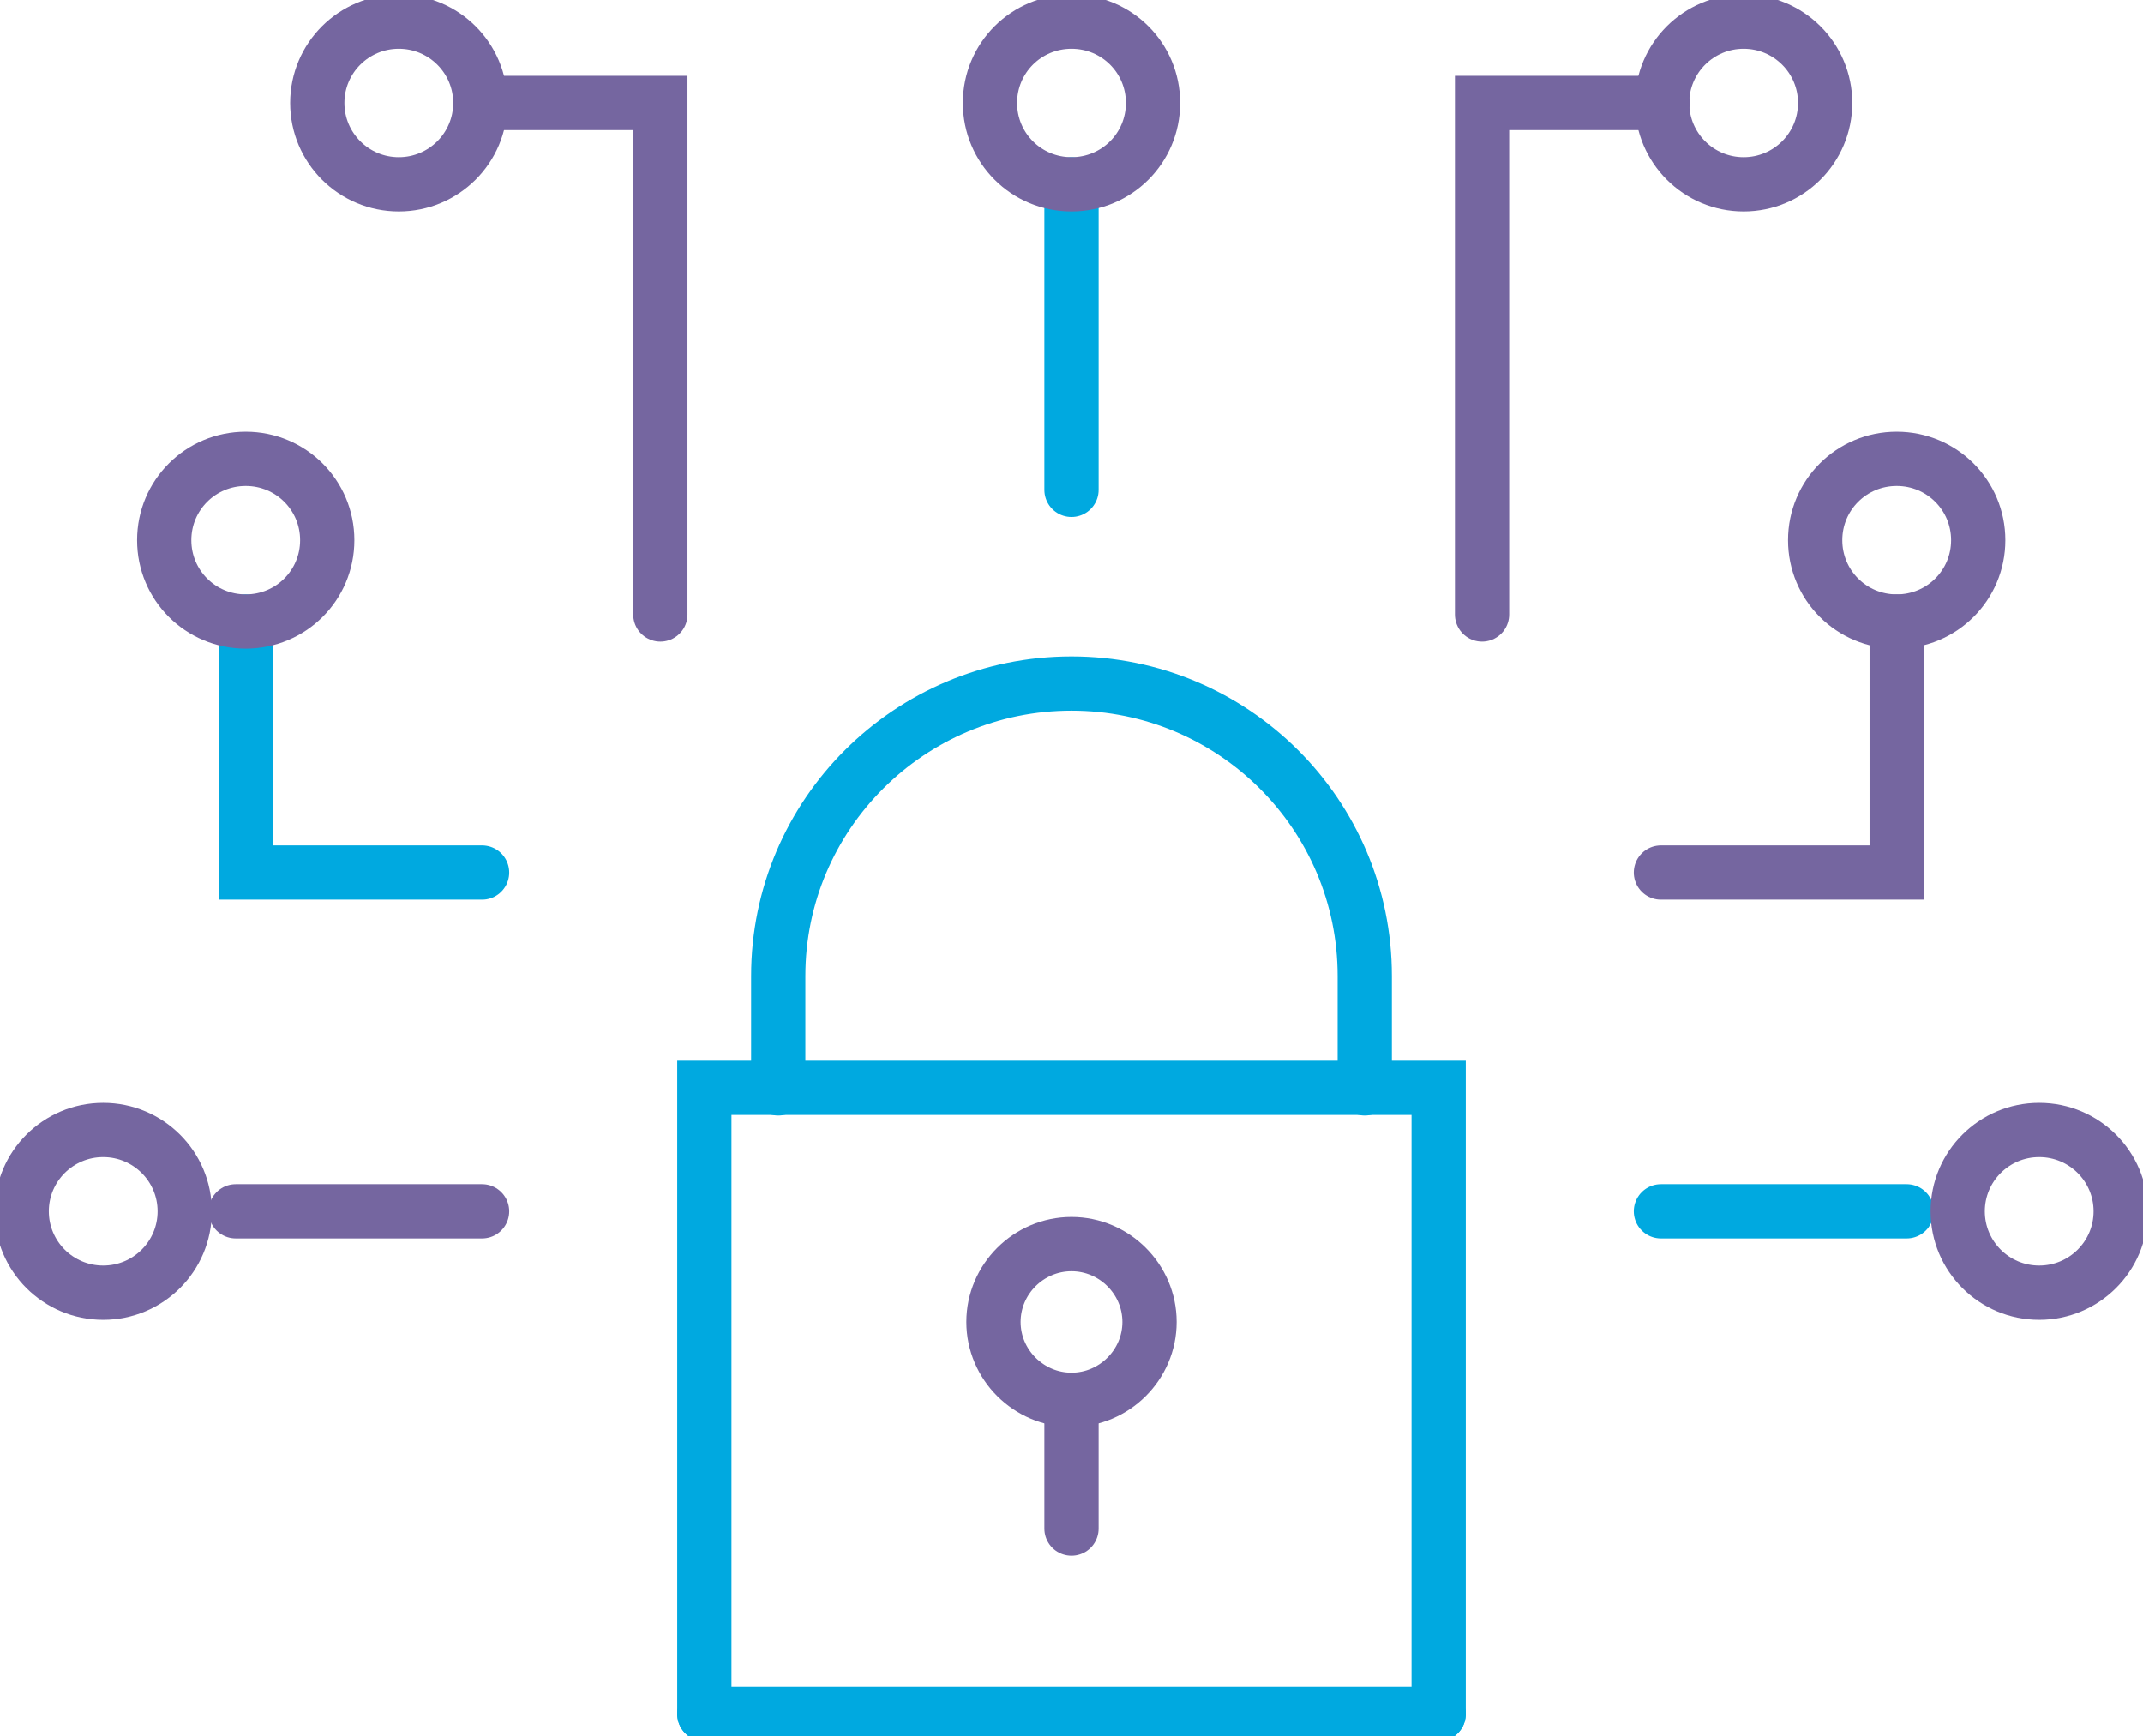 <?xml version="1.0" encoding="UTF-8"?> <svg xmlns="http://www.w3.org/2000/svg" width="79" height="64" viewBox="0 0 79 64" fill="none"><g clip-path="url(#clip0_1003_23693)"><path d="M39.5 6.795V18.055" stroke="#00A9E0" stroke-width="2" stroke-miterlimit="10" stroke-linecap="round"></path><path d="M54.634 22.649V3.796H61.293" stroke="#7566A0" stroke-width="2" stroke-miterlimit="10" stroke-linecap="round"></path><path d="M36.495 3.796C36.495 2.135 37.835 0.798 39.5 0.798C41.165 0.798 42.505 2.135 42.505 3.796C42.505 5.457 41.165 6.795 39.5 6.795C37.835 6.795 36.495 5.457 36.495 3.796Z" stroke="#7566A0" stroke-width="2" stroke-miterlimit="10" stroke-linecap="round"></path><path d="M64.277 6.795C65.936 6.795 67.282 5.452 67.282 3.796C67.282 2.14 65.936 0.798 64.277 0.798C62.617 0.798 61.272 2.14 61.272 3.796C61.272 5.452 62.617 6.795 64.277 6.795Z" stroke="#7566A0" stroke-width="2" stroke-miterlimit="10" stroke-linecap="round"></path><path d="M24.344 22.649V3.796H17.707" stroke="#7566A0" stroke-width="2" stroke-miterlimit="10" stroke-linecap="round"></path><path d="M14.702 6.795C16.361 6.795 17.707 5.452 17.707 3.796C17.707 2.14 16.361 0.798 14.702 0.798C13.042 0.798 11.697 2.14 11.697 3.796C11.697 5.452 13.042 6.795 14.702 6.795Z" stroke="#7566A0" stroke-width="2" stroke-miterlimit="10" stroke-linecap="round"></path><path d="M8.691 44.651H17.772" stroke="#7566A0" stroke-width="2" stroke-miterlimit="10" stroke-linecap="round"></path><path d="M17.772 32.162H9.059V22.908" stroke="#00A9E0" stroke-width="2" stroke-miterlimit="10" stroke-linecap="round"></path><path d="M3.805 47.65C5.465 47.65 6.81 46.307 6.81 44.651C6.81 42.995 5.465 41.653 3.805 41.653C2.145 41.653 0.8 42.995 0.8 44.651C0.8 46.307 2.145 47.65 3.805 47.65Z" stroke="#7566A0" stroke-width="2" stroke-miterlimit="10" stroke-linecap="round"></path><path d="M9.059 22.908C7.394 22.908 6.054 21.571 6.054 19.91C6.054 18.249 7.394 16.911 9.059 16.911C10.724 16.911 12.064 18.249 12.064 19.91C12.064 21.571 10.724 22.908 9.059 22.908Z" stroke="#7566A0" stroke-width="2" stroke-miterlimit="10" stroke-linecap="round"></path><path d="M70.287 44.651H61.228" stroke="#00A9E0" stroke-width="2" stroke-miterlimit="10" stroke-linecap="round"></path><path d="M75.173 47.65C76.833 47.65 78.178 46.307 78.178 44.651C78.178 42.995 76.833 41.653 75.173 41.653C73.513 41.653 72.168 42.995 72.168 44.651C72.168 46.307 73.513 47.65 75.173 47.65Z" stroke="#7566A0" stroke-width="2" stroke-miterlimit="10" stroke-linecap="round"></path><path d="M61.228 32.162H69.919V22.908" stroke="#7566A0" stroke-width="2" stroke-miterlimit="10" stroke-linecap="round"></path><path d="M69.919 22.908C71.584 22.908 72.925 21.571 72.925 19.91C72.925 18.249 71.584 16.911 69.919 16.911C68.255 16.911 66.914 18.249 66.914 19.91C66.914 21.571 68.255 22.908 69.919 22.908Z" stroke="#7566A0" stroke-width="2" stroke-miterlimit="10" stroke-linecap="round"></path><path d="M28.69 40.121V35.98C28.69 30.026 33.533 25.195 39.5 25.195C45.467 25.195 50.31 30.026 50.31 35.98V40.121" stroke="#00A9E0" stroke-width="2" stroke-miterlimit="10" stroke-linecap="round"></path><path d="M25.966 63.18V40.1H53.034V63.18" stroke="#00A9E0" stroke-width="2" stroke-miterlimit="10" stroke-linecap="round"></path><path d="M36.624 48.728C36.624 47.153 37.922 45.859 39.5 45.859C41.078 45.859 42.376 47.153 42.376 48.728C42.376 50.303 41.078 51.597 39.5 51.597C37.922 51.597 36.624 50.303 36.624 48.728Z" stroke="#7566A0" stroke-width="2" stroke-miterlimit="10" stroke-linecap="round"></path><path d="M39.5 51.597V56.343" stroke="#7566A0" stroke-width="2" stroke-miterlimit="10" stroke-linecap="round"></path><path d="M25.966 63.18L53.034 63.18" stroke="#00A9E0" stroke-width="2" stroke-miterlimit="10" stroke-linecap="round"></path></g><defs><clipPath id="clip0_1003_23693"><rect width="79" height="64" fill="white"></rect></clipPath></defs></svg> 